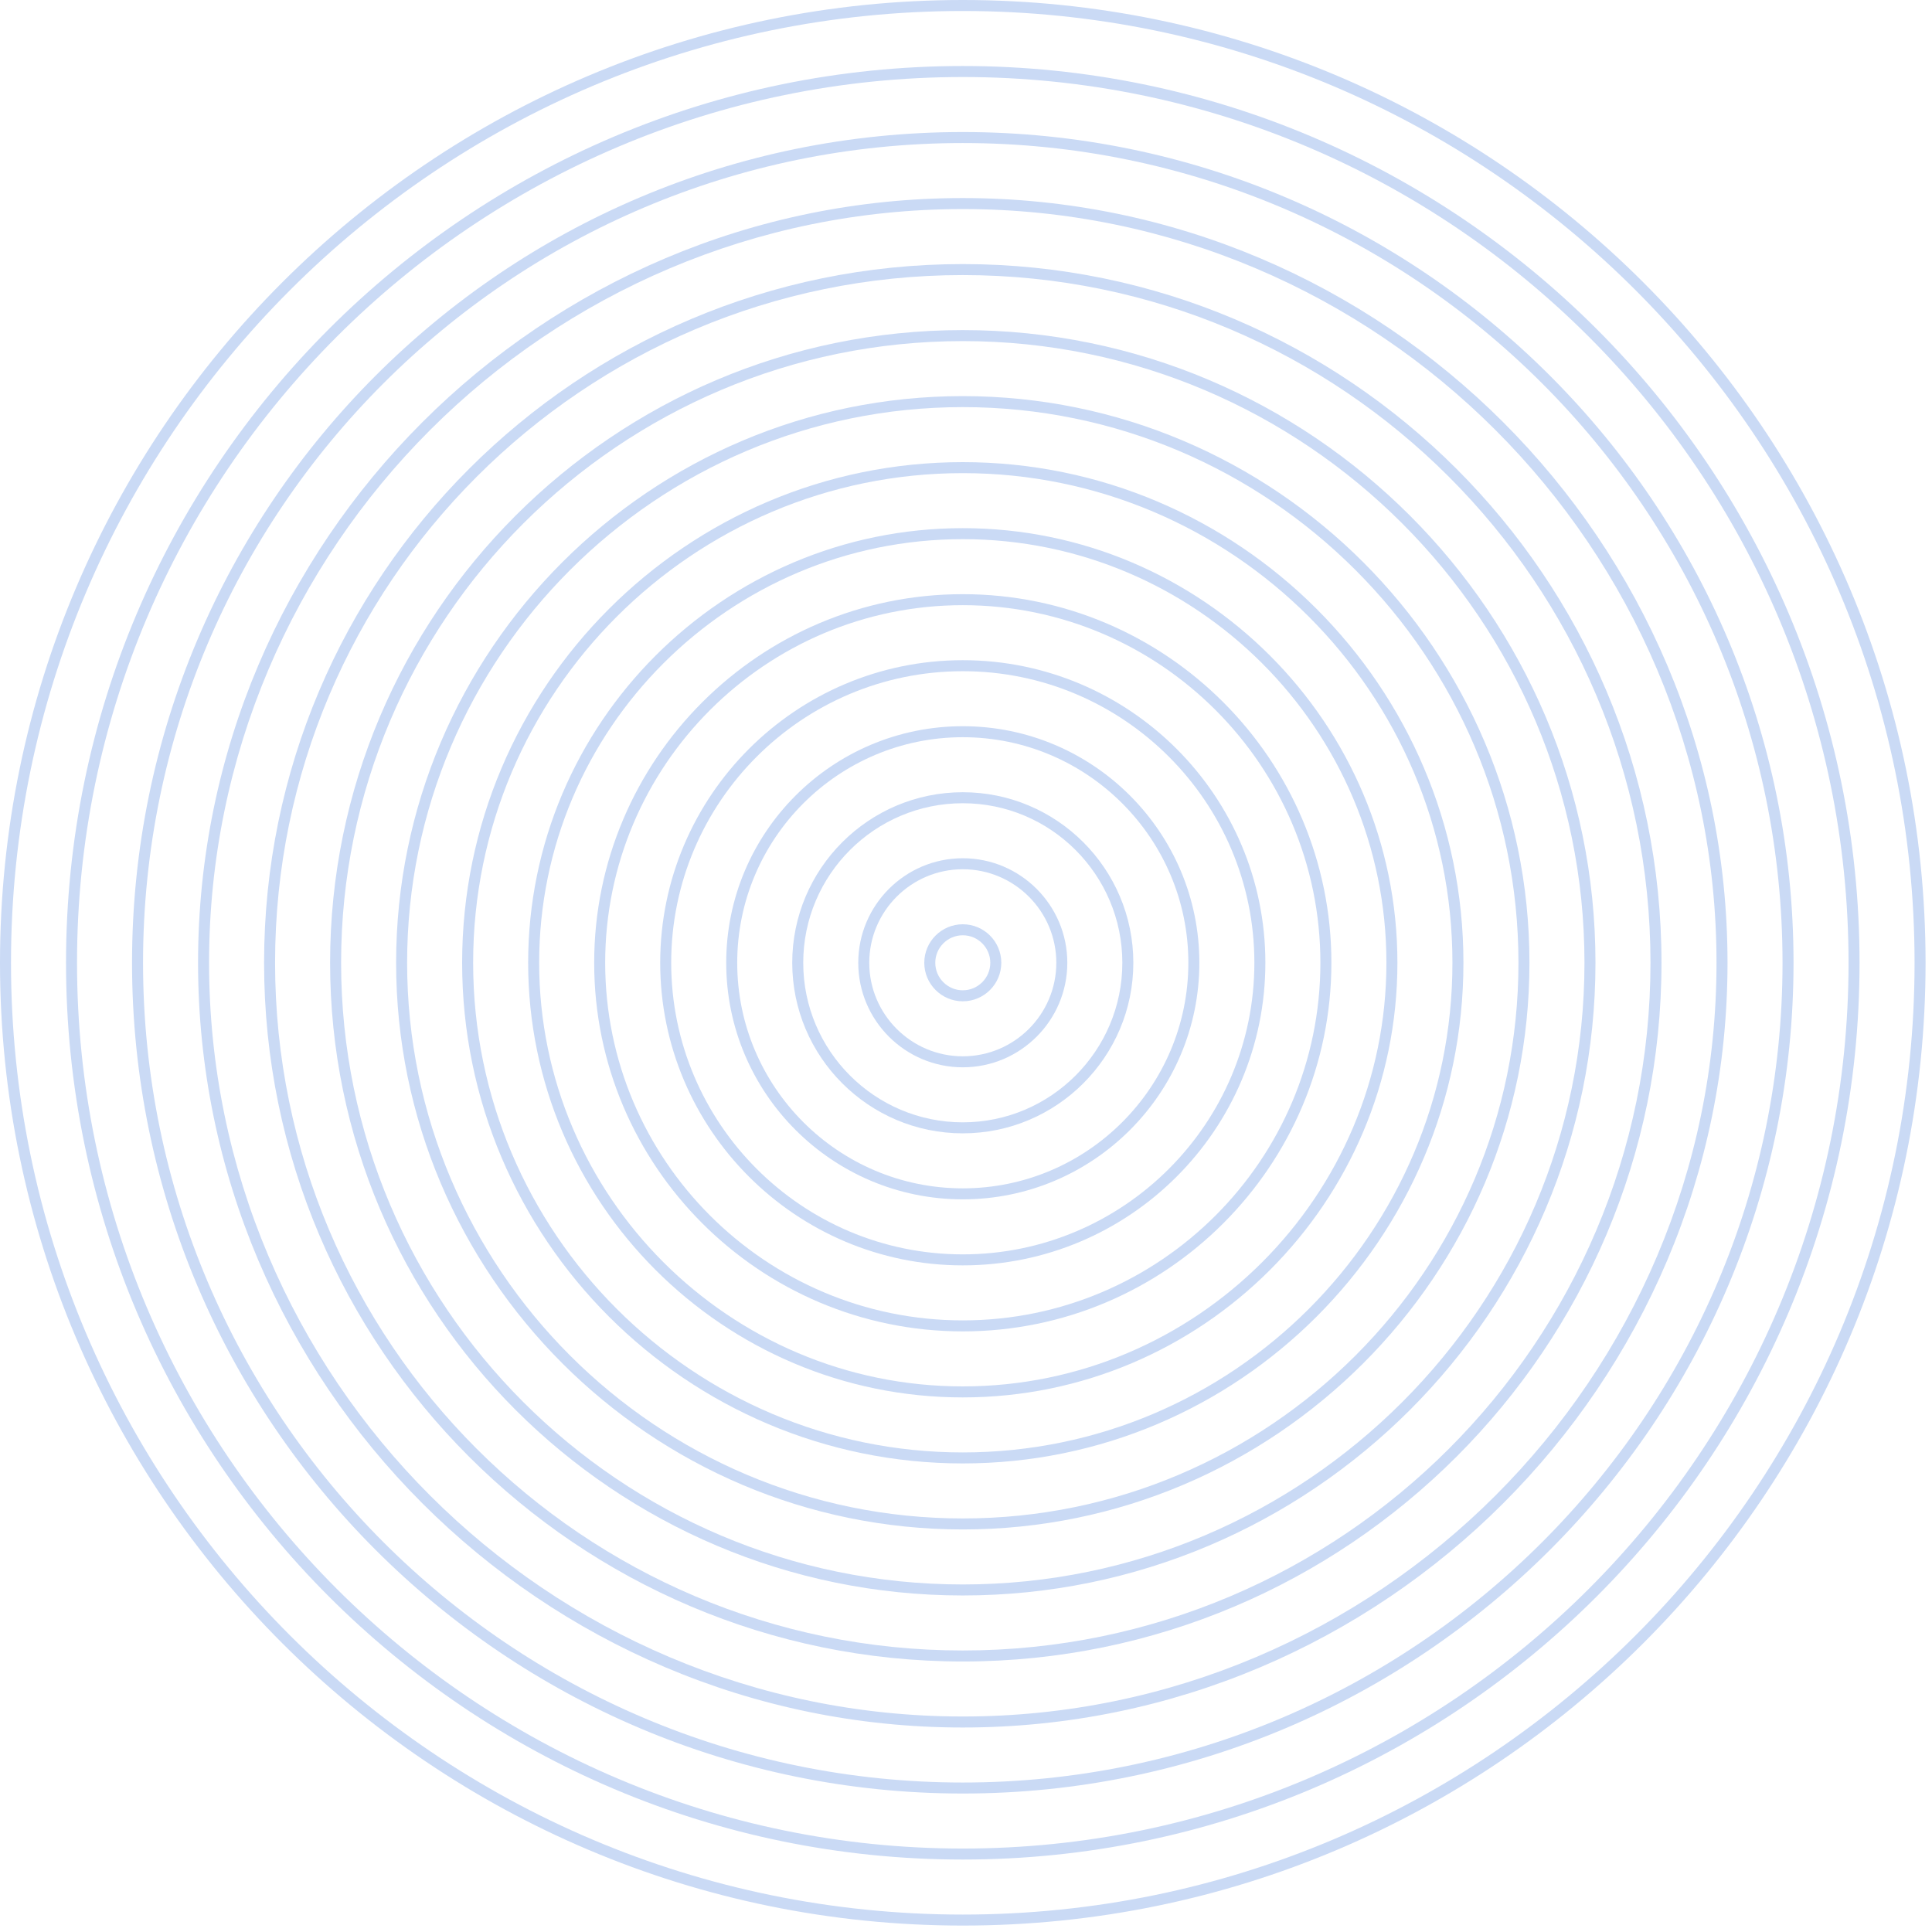 <svg width="245" height="245" viewBox="0 0 245 245" fill="none" xmlns="http://www.w3.org/2000/svg">
<path d="M122.093 126.976C119.4 126.976 117.209 124.785 117.209 122.092C117.209 119.399 119.4 117.208 122.093 117.208C124.786 117.208 126.976 119.399 126.976 122.092C126.976 124.785 124.786 126.976 122.093 126.976ZM122.093 118.604C120.17 118.604 118.604 120.169 118.604 122.092C118.604 124.015 120.17 125.581 122.093 125.581C124.015 125.581 125.581 124.015 125.581 122.092C125.581 120.169 124.015 118.604 122.093 118.604Z" fill="#CADAF5"/>
<path d="M122.093 135.347C114.784 135.347 108.837 129.4 108.837 122.092C108.837 114.783 114.784 108.836 122.093 108.836C129.401 108.836 135.348 114.783 135.348 122.092C135.348 129.4 129.401 135.347 122.093 135.347ZM122.093 110.231C115.554 110.231 110.232 115.553 110.232 122.092C110.232 128.633 115.554 133.952 122.093 133.952C128.634 133.952 133.953 128.633 133.953 122.092C133.953 115.553 128.634 110.231 122.093 110.231Z" fill="#CADAF5"/>
<path d="M122.093 143.72C110.168 143.72 100.465 134.017 100.465 122.092C100.465 110.168 110.168 100.464 122.093 100.464C134.017 100.464 143.72 110.168 143.72 122.092C143.72 134.017 134.017 143.72 122.093 143.72ZM122.093 101.86C110.935 101.86 101.86 110.935 101.86 122.092C101.86 133.249 110.935 142.325 122.093 142.325C133.25 142.325 142.325 133.249 142.325 122.092C142.325 110.935 133.25 101.86 122.093 101.86Z" fill="#CADAF5"/>
<path d="M122.092 152.091C105.549 152.091 92.093 138.635 92.093 122.091C92.093 105.548 105.549 92.092 122.092 92.092C138.636 92.092 152.092 105.548 152.092 122.091C152.092 138.635 138.636 152.091 122.092 152.091ZM122.092 93.487C106.32 93.487 93.488 106.318 93.488 122.091C93.488 137.864 106.32 150.696 122.092 150.696C137.865 150.696 150.697 137.864 150.697 122.091C150.697 106.318 137.865 93.487 122.092 93.487Z" fill="#CADAF5"/>
<path d="M122.093 160.464C100.934 160.464 83.721 143.251 83.721 122.092C83.721 100.933 100.934 83.72 122.093 83.72C143.252 83.72 160.464 100.933 160.464 122.092C160.464 143.251 143.252 160.464 122.093 160.464ZM122.093 85.116C101.704 85.116 85.116 101.703 85.116 122.092C85.116 142.481 101.704 159.069 122.093 159.069C142.481 159.069 159.069 142.481 159.069 122.092C159.069 101.703 142.481 85.116 122.093 85.116Z" fill="#CADAF5"/>
<path d="M122.093 168.835C96.318 168.835 75.349 147.866 75.349 122.092C75.349 96.317 96.318 75.348 122.093 75.348C147.867 75.348 168.836 96.317 168.836 122.092C168.836 147.866 147.867 168.835 122.093 168.835ZM122.093 76.743C97.088 76.743 76.744 97.087 76.744 122.092C76.744 147.096 97.088 167.44 122.093 167.44C147.097 167.44 167.441 147.096 167.441 122.092C167.441 97.087 147.097 76.743 122.093 76.743Z" fill="#CADAF5"/>
<path d="M122.092 177.208C91.702 177.208 66.976 152.485 66.976 122.092C66.976 91.701 91.702 66.976 122.092 66.976C152.486 66.976 177.208 91.701 177.208 122.092C177.208 152.485 152.486 177.208 122.092 177.208ZM122.092 68.371C92.472 68.371 68.372 92.472 68.372 122.092C68.372 151.712 92.472 175.812 122.092 175.812C151.713 175.812 175.813 151.712 175.813 122.092C175.813 92.472 151.713 68.371 122.092 68.371Z" fill="#CADAF5"/>
<path d="M122.092 185.58C87.086 185.58 58.604 157.098 58.604 122.092C58.604 87.086 87.086 58.604 122.092 58.604C157.099 58.604 185.58 87.086 185.58 122.092C185.58 157.098 157.099 185.58 122.092 185.58ZM122.092 59.999C87.853 59.999 60 87.853 60 122.092C60 156.331 87.853 184.185 122.092 184.185C156.331 184.185 184.185 156.331 184.185 122.092C184.185 87.853 156.331 59.999 122.092 59.999Z" fill="#CADAF5"/>
<path d="M122.092 193.952C82.468 193.952 50.232 161.714 50.232 122.092C50.232 82.467 82.468 50.232 122.092 50.232C161.714 50.232 193.952 82.467 193.952 122.092C193.952 161.714 161.714 193.952 122.092 193.952ZM122.092 51.627C83.238 51.627 51.628 83.237 51.628 122.092C51.628 160.947 83.238 192.557 122.092 192.557C160.947 192.557 192.557 160.947 192.557 122.092C192.557 83.237 160.947 51.627 122.092 51.627Z" fill="#CADAF5"/>
<path d="M122.092 202.324C77.852 202.324 41.86 166.332 41.86 122.091C41.86 77.851 77.852 41.859 122.092 41.859C166.333 41.859 202.324 77.851 202.324 122.091C202.324 166.332 166.333 202.324 122.092 202.324ZM122.092 43.255C78.622 43.255 43.256 78.621 43.256 122.091C43.256 165.562 78.622 200.928 122.092 200.928C165.563 200.928 200.929 165.562 200.929 122.091C200.929 78.621 165.563 43.255 122.092 43.255Z" fill="#CADAF5"/>
<path d="M122.092 210.696C73.236 210.696 33.488 170.949 33.488 122.092C33.488 73.236 73.236 33.488 122.092 33.488C170.949 33.488 210.696 73.236 210.696 122.092C210.696 170.949 170.949 210.696 122.092 210.696ZM122.092 34.883C74.006 34.883 34.883 74.006 34.883 122.092C34.883 170.178 74.006 209.301 122.092 209.301C170.178 209.301 209.301 170.178 209.301 122.092C209.301 74.006 170.178 34.883 122.092 34.883Z" fill="#CADAF5"/>
<path d="M122.092 219.068C68.62 219.068 25.116 175.564 25.116 122.091C25.116 68.619 68.62 25.115 122.092 25.115C175.565 25.115 219.069 68.619 219.069 122.091C219.069 175.564 175.565 219.068 122.092 219.068ZM122.092 26.511C69.388 26.511 26.512 69.387 26.512 122.091C26.512 174.796 69.388 217.672 122.092 217.672C174.797 217.672 217.673 174.796 217.673 122.091C217.673 69.387 174.797 26.511 122.092 26.511Z" fill="#CADAF5"/>
<path d="M122.092 227.44C64.004 227.44 16.744 180.18 16.744 122.092C16.744 64.004 64.004 16.744 122.092 16.744C180.18 16.744 227.441 64.004 227.441 122.092C227.441 180.18 180.18 227.44 122.092 227.44ZM122.092 18.139C64.772 18.139 18.14 64.772 18.14 122.092C18.14 179.413 64.772 226.045 122.092 226.045C179.413 226.045 226.045 179.413 226.045 122.092C226.045 64.772 179.413 18.139 122.092 18.139Z" fill="#CADAF5"/>
<path d="M122.092 235.812C59.386 235.812 8.372 184.798 8.372 122.092C8.372 59.385 59.386 8.371 122.092 8.371C184.799 8.371 235.812 59.385 235.812 122.092C235.812 184.798 184.799 235.812 122.092 235.812ZM122.092 9.767C60.156 9.767 9.767 60.155 9.767 122.092C9.767 184.028 60.156 234.417 122.092 234.417C184.029 234.417 234.417 184.028 234.417 122.092C234.417 60.155 184.029 9.767 122.092 9.767Z" fill="#CADAF5"/>
<path d="M122.092 244.185C54.77 244.185 0 189.415 0 122.092C0 54.77 54.77 0 122.092 0C189.415 0 244.185 54.77 244.185 122.092C244.185 189.415 189.415 244.185 122.092 244.185ZM122.092 1.395C55.54 1.395 1.395 55.54 1.395 122.092C1.395 188.644 55.54 242.789 122.092 242.789C188.644 242.789 242.789 188.644 242.789 122.092C242.789 55.54 188.644 1.395 122.092 1.395Z" fill="#CADAF5"/>
</svg>
